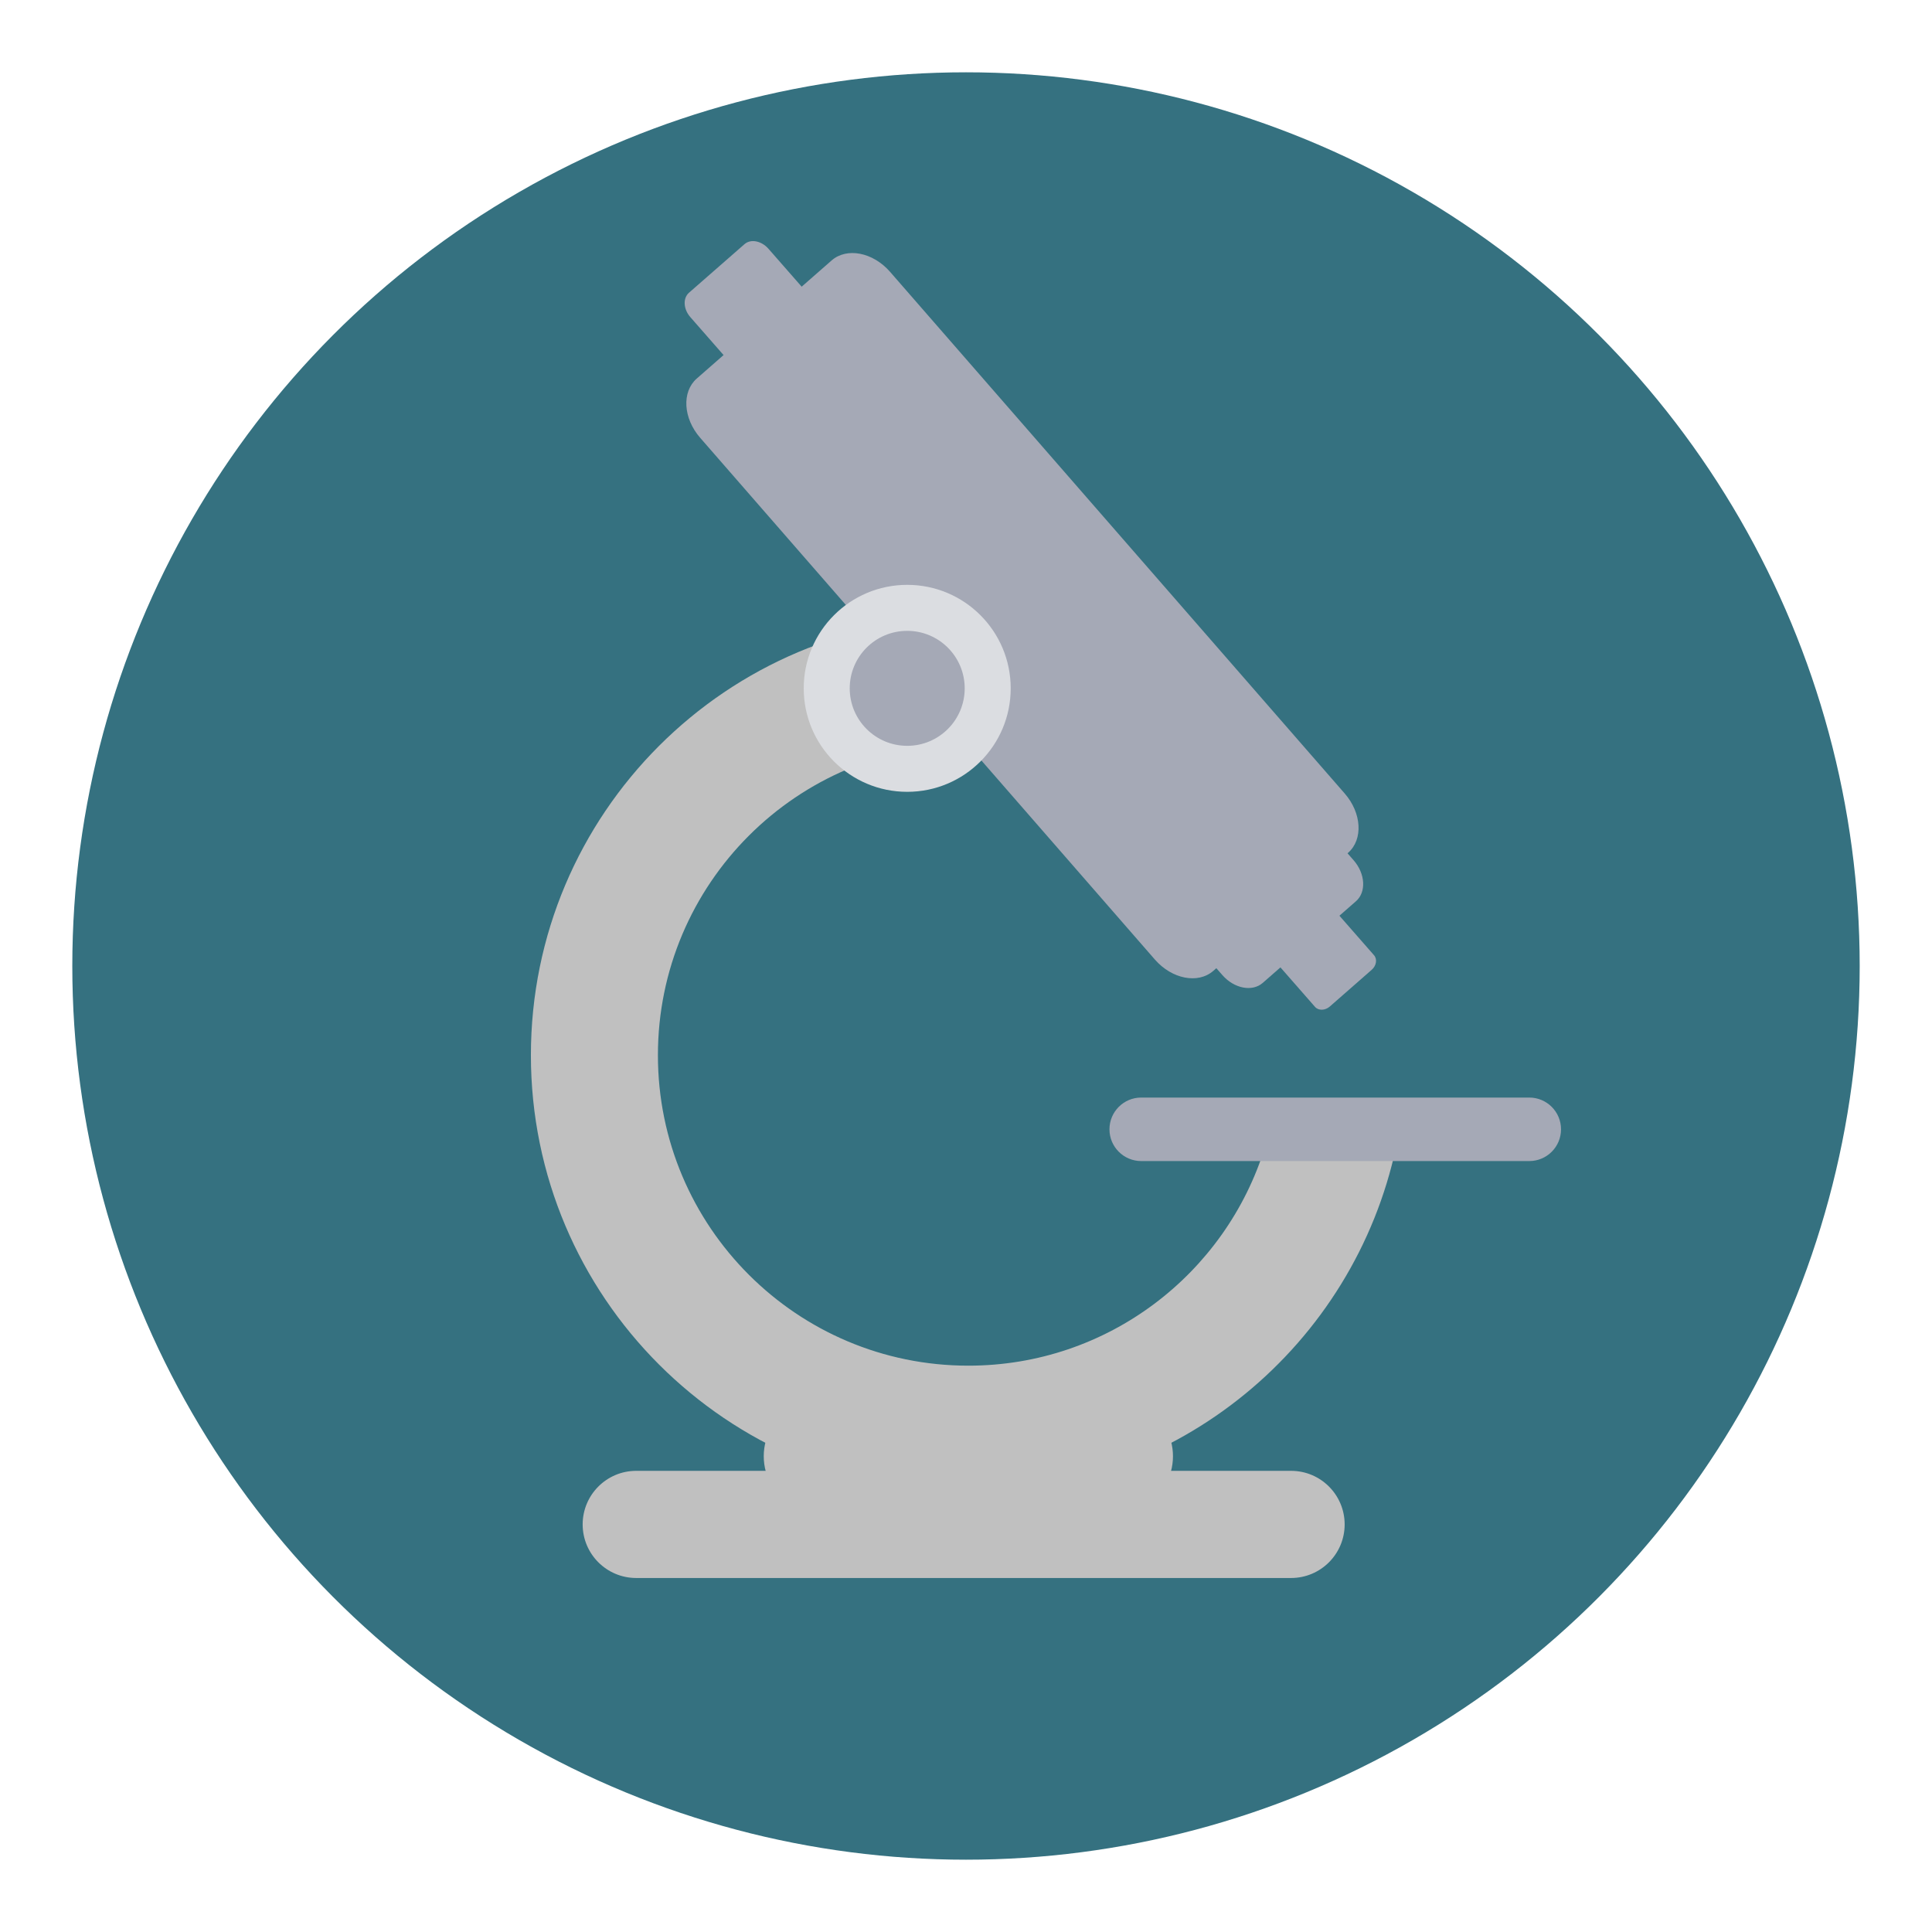 <?xml version="1.0" encoding="utf-8"?>
<!-- Generator: Adobe Illustrator 16.0.0, SVG Export Plug-In . SVG Version: 6.00 Build 0)  -->
<!DOCTYPE svg PUBLIC "-//W3C//DTD SVG 1.1//EN" "http://www.w3.org/Graphics/SVG/1.1/DTD/svg11.dtd">
<svg version="1.1" id="Layer_1" xmlns="http://www.w3.org/2000/svg" xmlns:xlink="http://www.w3.org/1999/xlink" x="0px" y="0px"
	 width="136.914px" height="136.914px" viewBox="0 0 136.914 136.914" enable-background="new 0 0 136.914 136.914"
	 xml:space="preserve">
<g>
	<g>
		<circle fill="#357180" cx="68.457" cy="68.457" r="63.333"/>
	</g>
	<g>
		<g>
			<path fill="#C0C0C0" d="M68.624,43.78c8.77,0,16.683,3.647,22.321,9.5H76.624h-3.411c-1.482-0.316-3.013-0.5-4.589-0.5
				c-12.15,0-22,9.85-22,22s9.85,22,22,22c9.888,0,18.251-6.523,21.022-15.5h9.289c-2.987,14-15.42,24.5-30.312,24.5
				c-17.121,0-31-13.879-31-31S51.502,43.78,68.624,43.78z"/>
		</g>
		<g>
			<path fill="#A5A9B6" d="M81.845,68.003c1.21,1.384,3.061,1.74,4.135,0.8l9.558-8.372c1.073-0.939,0.964-2.822-0.247-4.203
				L63.068,19.255c-1.209-1.381-3.061-1.739-4.133-0.799l-9.559,8.371c-1.074,0.941-0.963,2.821,0.247,4.203L81.845,68.003z"/>
			<path fill="#A5A9B6" d="M86.626,69.102c0.836,0.955,2.117,1.203,2.859,0.553l6.609-5.789c0.742-0.65,0.666-1.951-0.171-2.907
				L69.111,30.346c-0.838-0.955-2.117-1.203-2.859-0.553l-6.609,5.788c-0.742,0.651-0.666,1.951,0.171,2.907L86.626,69.102z"/>
			<path fill="#A5A9B6" d="M93.191,71.354c0.244,0.277,0.713,0.266,1.047-0.025l2.971-2.604c0.334-0.292,0.407-0.755,0.162-1.033
				l-7.824-8.934c-0.244-0.279-0.713-0.269-1.047,0.023l-2.971,2.604c-0.335,0.293-0.408,0.754-0.163,1.033L93.191,71.354z"/>
			<path fill="#A5A9B6" d="M64.888,40.702c0.498,0.568,1.26,0.717,1.702,0.329l3.935-3.446c0.441-0.387,0.396-1.162-0.102-1.73
				L54.46,17.631c-0.498-0.569-1.26-0.716-1.701-0.328l-3.936,3.444c-0.441,0.39-0.396,1.162,0.102,1.73L64.888,40.702z"/>
			<circle fill="#DBDDE1" cx="64.291" cy="48.78" r="7.334"/>
			<circle fill="#A5A9B6" cx="64.291" cy="48.78" r="4.074"/>
		</g>
		<path fill="#A5A9B6" d="M78.624,80.03c0,1.242,1.007,2.25,2.25,2.25h27.5c1.243,0,2.25-1.008,2.25-2.25l0,0
			c0-1.242-1.007-2.25-2.25-2.25h-27.5C79.63,77.78,78.624,78.788,78.624,80.03L78.624,80.03z"/>
		<path fill="#C0C0C0" d="M41.291,108.03c0,2.096,1.699,3.797,3.797,3.797h46.406c2.097,0,3.797-1.701,3.797-3.797l0,0
			c0-2.096-1.7-3.797-3.797-3.797H45.087C42.99,104.233,41.291,105.935,41.291,108.03L41.291,108.03z"/>
		<path fill="#C0C0C0" d="M61.374,97.78h14.5c4.004,0,7.25,2.426,7.25,5.416c0,2.992-3.246,5.417-7.25,5.417h-14.5
			c-4.004,0-7.25-2.425-7.25-5.417C54.124,100.206,57.37,97.78,61.374,97.78z"/>
	</g>
</g>
</svg>
